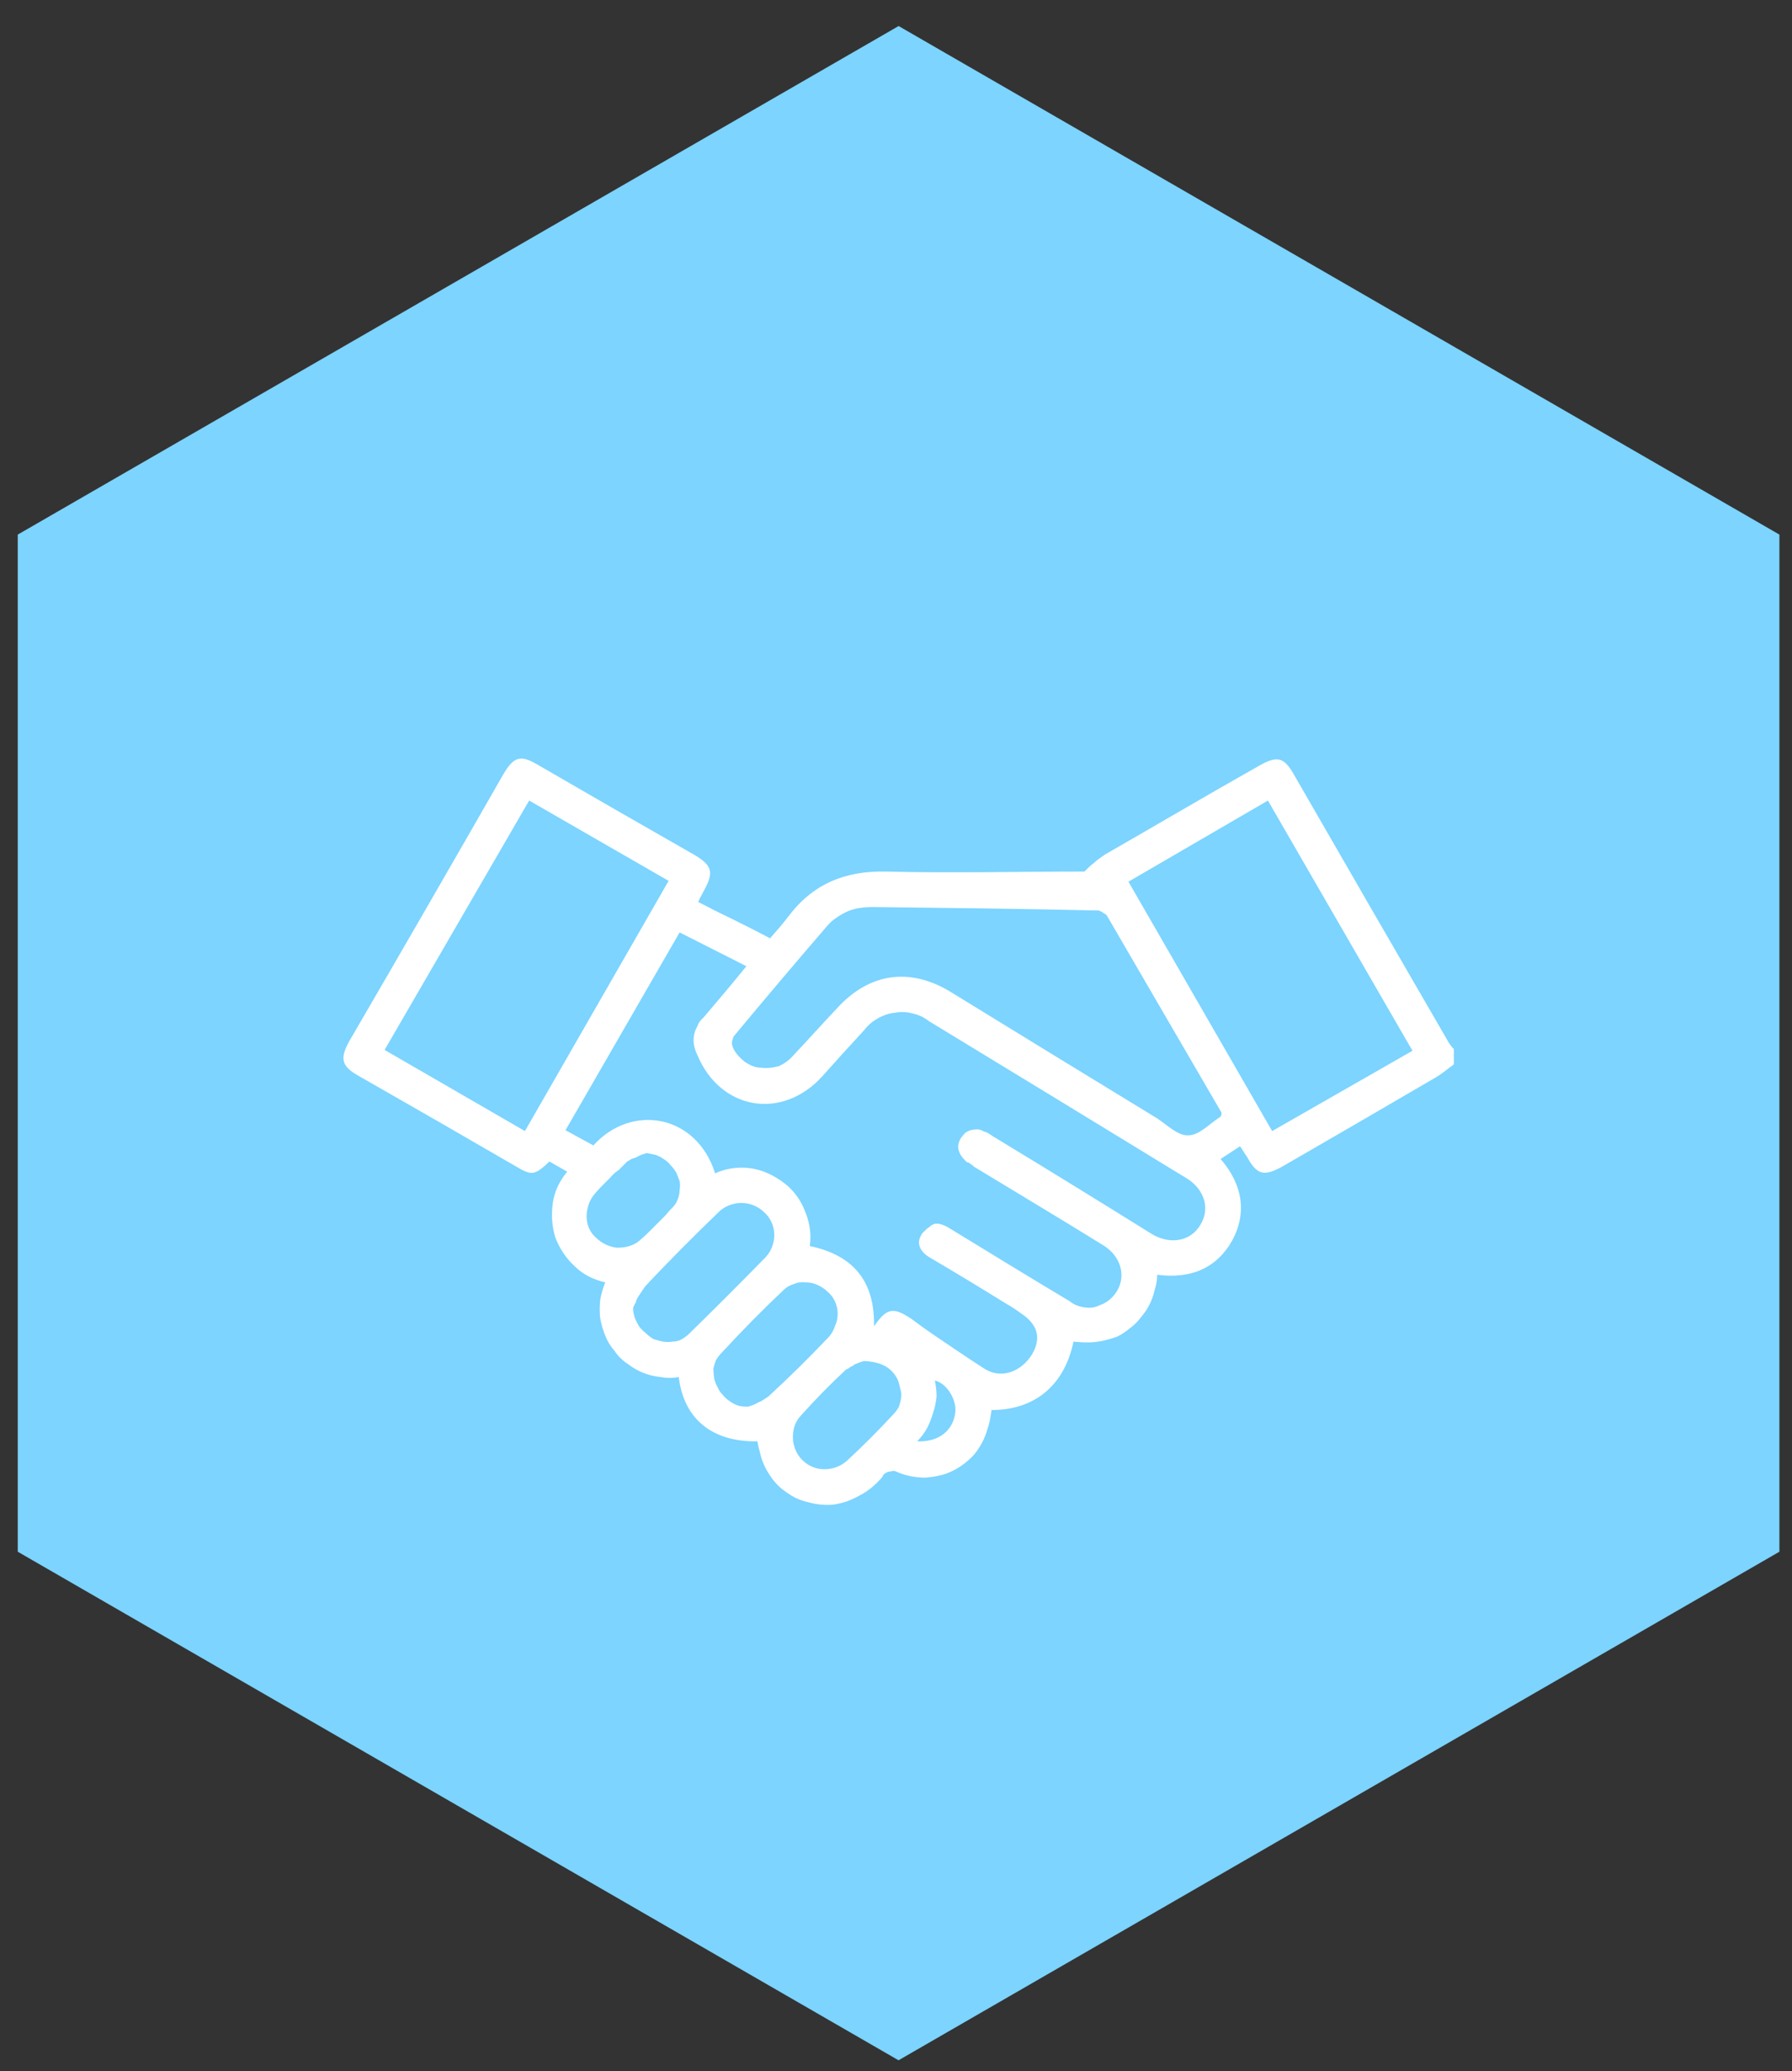 <svg xmlns="http://www.w3.org/2000/svg" viewBox="0 0 212 245" width="212" height="245"><rect x="0" y="0" width="212" height="245" fill="#333333" stroke="none"/><defs><clipPath clipPathUnits="userSpaceOnUse" id="cp1"><path d="m2.1 63.24v120.32l104.2 60.16 104.21-60.16v-120.32l-104.2-60.16z"></path></clipPath><clipPath clipPathUnits="userSpaceOnUse" id="cp2"><path d="m40.63 89.77h131.36v88.24h-131.36z"></path></clipPath></defs><style>.a{fill:#7cd4ff}.b{fill:#fff}</style><g clip-path="url(#cp1)"><path fill-rule="evenodd" class="a" d="m-50 93.3l208.4-120.3 104.2 180.5-208.4 120.3z"></path></g><g clip-path="url(#cp2)"><path class="b" d="m172 125.9c-0.8 0.6-1.5 1.2-2.4 1.7q-8.9 5.2-17.9 10.4c-2.2 1.2-3 1-4.2-1.2-0.3-0.4-0.5-0.8-0.8-1.2l-2.3 1.5c2.5 2.9 3.2 6.2 1.4 9.6-1.9 3.4-5 4.6-8.9 4.1q0 0.9-0.3 1.8-0.2 0.9-0.6 1.7-0.4 0.8-1 1.5-0.6 0.8-1.3 1.3-0.7 0.6-1.5 1-0.8 0.3-1.7 0.5-0.9 0.2-1.8 0.2-0.9 0-1.7-0.1c-1.1 5.3-4.7 8.1-9.7 8.1-0.1 0.7-0.2 1.5-0.5 2.3-0.3 1.1-0.8 2-1.5 2.9-0.7 0.8-1.6 1.5-2.6 2-1 0.5-2.1 0.7-3.2 0.8-1.1 0-2.2-0.2-3.2-0.6q-0.2-0.1-0.5-0.2-0.3 0-0.6 0.1-0.2 0-0.5 0.2-0.2 0.1-0.3 0.4-0.6 0.7-1.2 1.2-0.7 0.6-1.5 1-0.7 0.4-1.5 0.7-0.9 0.3-1.7 0.4-1.5 0.1-2.9-0.3-1.4-0.3-2.6-1.2-1.2-0.8-2-2.1-0.8-1.2-1.1-2.6-0.2-0.7-0.3-1.3c-5.3 0.1-8.7-2.6-9.3-7.6q-1.1 0.2-2.1 0-1.1-0.1-2.1-0.5-1-0.4-1.9-1.1-0.9-0.6-1.5-1.5-0.7-0.8-1.1-1.8-0.4-1-0.6-2.1-0.1-1.1 0-2.1 0.2-1.1 0.6-2.1c-1.3-0.3-2.6-0.9-3.6-1.9-1-0.9-1.8-2.1-2.3-3.4-0.4-1.3-0.5-2.7-0.3-4.1 0.2-1.4 0.8-2.6 1.7-3.7l-2.1-1.2c-1.8 1.7-2.1 1.7-4.1 0.5q-9.3-5.4-18.6-10.7c-1.9-1.1-2.1-2-1-4q9.2-15.8 18.3-31.7c1.2-2 2-2.2 3.9-1.1q9.3 5.4 18.6 10.7c2.2 1.3 2.4 2.1 1.1 4.4-0.2 0.4-0.4 0.7-0.6 1.2q2.1 1.1 4.2 2.1c1.4 0.7 2.8 1.4 4.3 2.2 0.7-0.8 1.4-1.6 2.1-2.5 2.9-3.9 6.7-5.5 11.6-5.4 7.9 0.2 15.7 0 23.5 0q0.2-0.2 0.5-0.5 0.3-0.3 0.6-0.5 0.3-0.3 0.6-0.5 0.3-0.2 0.7-0.5c6.1-3.5 12.2-7.1 18.4-10.6 2-1.1 2.8-0.9 3.9 1q9.1 15.8 18.2 31.5c0.2 0.4 0.5 0.8 0.8 1.1zm-68.6 31c1.5-2.2 2.3-2.3 4.4-0.9q1.2 0.9 2.5 1.8c2.1 1.4 4.1 2.8 6.3 4.2 1.9 1.1 4.2 0.3 5.5-1.8q1.7-2.9-1.4-4.9-0.8-0.6-1.7-1.1-4.5-2.8-9.1-5.5c-0.8-0.5-1.4-1.3-1.1-2.2q0.1-0.3 0.3-0.6 0.2-0.2 0.4-0.4 0.2-0.2 0.5-0.4 0.2-0.2 0.5-0.3c0.5-0.2 1.4 0.2 2 0.6 4.6 2.8 9.3 5.7 14 8.5q0.5 0.4 1.1 0.6 0.6 0.2 1.3 0.2 0.6 0 1.2-0.3 0.6-0.2 1.1-0.6c2.2-1.8 1.9-4.9-0.7-6.5-5-3.1-10.2-6.2-15.3-9.3q-0.1-0.1-0.2-0.2-0.2-0.1-0.3-0.2-0.1-0.1-0.3-0.1-0.1-0.1-0.2-0.2-0.3-0.3-0.5-0.6-0.2-0.3-0.3-0.7-0.1-0.3 0-0.7 0.1-0.4 0.3-0.7 0.2-0.3 0.5-0.6 0.3-0.2 0.6-0.3 0.4-0.1 0.8-0.1 0.4 0 0.7 0.2 0.2 0.1 0.3 0.1 0.2 0.1 0.4 0.2 0.1 0.1 0.3 0.2 0.1 0.1 0.3 0.2 9.4 5.7 18.7 11.5c2.2 1.3 4.6 0.8 5.7-1.1 1.2-1.9 0.5-4.2-1.6-5.5q-15.2-9.3-30.5-18.6-0.9-0.7-1.9-0.9-1.1-0.3-2.1-0.1-1.1 0.1-2.1 0.7-0.9 0.5-1.6 1.4-2.5 2.7-4.9 5.4c-4.8 5.3-12.1 4-14.8-2.5q-0.3-0.6-0.4-1.2-0.1-0.5 0-1.1 0.1-0.6 0.4-1.1 0.2-0.6 0.7-1c1.7-2 3.4-4 5.1-6.1l-7.9-4-13.5 23.4 3.3 1.8c4.5-5 12.2-3.7 14.4 3.3 1.3-0.6 2.8-0.8 4.2-0.6 1.4 0.2 2.7 0.8 3.9 1.7 1.1 0.8 2 2 2.5 3.3 0.6 1.4 0.8 2.8 0.6 4.2 5.2 1.1 7.7 4.2 7.6 9.5zm41.1-25q0 0 0-0.1 0 0 0 0 0-0.1 0-0.1 0 0 0-0.1c-4.5-7.7-9-15.5-13.5-23.2q-0.1-0.2-0.3-0.3-0.2-0.1-0.3-0.2-0.2-0.1-0.4-0.2-0.2 0-0.4 0c-8.8-0.2-17.5-0.3-26.3-0.4q-0.8 0-1.5 0.1-0.8 0.1-1.5 0.4-0.7 0.3-1.4 0.8-0.6 0.4-1.1 1-5.6 6.5-11 13-0.1 0.2-0.1 0.3-0.1 0.2-0.1 0.4 0 0.1 0 0.3 0.1 0.2 0.1 0.3c0.3 0.7 0.8 1.2 1.4 1.7 0.6 0.4 1.2 0.7 1.9 0.7 0.8 0.1 1.5 0 2.2-0.2 0.6-0.3 1.2-0.7 1.7-1.3 1.7-1.8 3.4-3.7 5.1-5.5 3.8-4.2 8.6-4.9 13.4-2q12.2 7.5 24.5 15c1.2 0.8 2.5 2.1 3.7 2 1.3 0 2.5-1.4 3.8-2.2 0 0 0-0.1 0.1-0.2zm5.5-37.2l-16.5 9.6 17 29.5 16.6-9.5c0 0-17.1-29.6-17.1-29.6zm-104.5 29.5l16.6 9.6 17-29.6-16.5-9.5zm29.4 30.5q0 0.6 0.2 1.2 0.2 0.5 0.5 1 0.4 0.5 0.8 0.8 0.4 0.4 0.9 0.7 0.6 0.2 1.1 0.3 0.6 0.1 1.2 0 0.6 0 1.1-0.3 0.5-0.3 0.9-0.7 4.5-4.4 8.9-8.9c0.7-0.7 1.1-1.7 1.1-2.7 0-1-0.4-2-1.2-2.7-0.7-0.7-1.7-1.1-2.7-1.1-1 0-2 0.4-2.7 1.1-3 2.9-5.9 5.8-8.7 8.8q-0.2 0.3-0.4 0.6-0.2 0.3-0.4 0.6-0.2 0.3-0.3 0.7-0.2 0.3-0.3 0.6zm13.6 11.7q0.3-0.1 0.6-0.2 0.3-0.1 0.6-0.3 0.3-0.1 0.6-0.3 0.3-0.2 0.6-0.4 3.7-3.4 7.2-7.1 0.5-0.6 0.7-1.3 0.3-0.6 0.3-1.4 0-0.7-0.3-1.4-0.3-0.7-0.9-1.2-0.5-0.5-1.2-0.8-0.6-0.3-1.4-0.3-0.7-0.1-1.4 0.2-0.7 0.2-1.2 0.7-3.8 3.6-7.3 7.4-0.4 0.4-0.7 0.9-0.2 0.5-0.3 1 0 0.6 0.1 1.2 0.1 0.5 0.4 1 0.2 0.5 0.6 0.9 0.4 0.5 0.9 0.8 0.4 0.3 1 0.5 0.5 0.1 1.1 0.1zm13.7-5.4q-0.3 0.1-0.6 0.2-0.2 0.1-0.5 0.2-0.2 0.2-0.5 0.3-0.2 0.2-0.5 0.3-2.8 2.6-5.3 5.4c-0.7 0.7-1 1.6-1 2.6 0 1 0.4 2 1.1 2.7 0.7 0.7 1.6 1.1 2.6 1.1 1 0 1.9-0.3 2.7-1q2.8-2.6 5.4-5.4 0.4-0.4 0.7-0.9 0.2-0.5 0.3-1.1 0.1-0.6-0.1-1.1-0.1-0.6-0.3-1.1c-0.7-1.4-1.9-2.1-4-2.2zm-25.7-24.6q-0.3 0.1-0.6 0.2-0.3 0.1-0.6 0.3-0.3 0.1-0.6 0.2-0.3 0.2-0.5 0.3-0.5 0.5-1 1-0.6 0.4-1 0.9-0.5 0.5-1 1-0.5 0.5-0.9 1c-0.6 0.7-0.9 1.7-0.9 2.6 0 1 0.4 1.9 1.1 2.5 0.7 0.7 1.6 1.1 2.5 1.2 0.9 0 1.9-0.2 2.6-0.8q0.6-0.5 1.1-1 0.5-0.5 1-1 0.5-0.5 1-1 0.4-0.5 0.9-1 0.4-0.4 0.6-1 0.2-0.5 0.2-1 0.1-0.6 0-1.1-0.2-0.5-0.4-1-0.3-0.5-0.7-0.9-0.3-0.4-0.8-0.7-0.4-0.3-1-0.5-0.5-0.1-1-0.2zm32 34.1c2.3 0.1 3.9-1 4.4-2.8q0.2-0.7 0.1-1.4-0.1-0.6-0.4-1.2-0.3-0.6-0.8-1.1-0.5-0.5-1.2-0.7 0.2 1 0.2 1.9-0.1 1-0.4 1.9-0.3 1-0.7 1.8-0.5 0.9-1.2 1.6z"></path></g></svg>